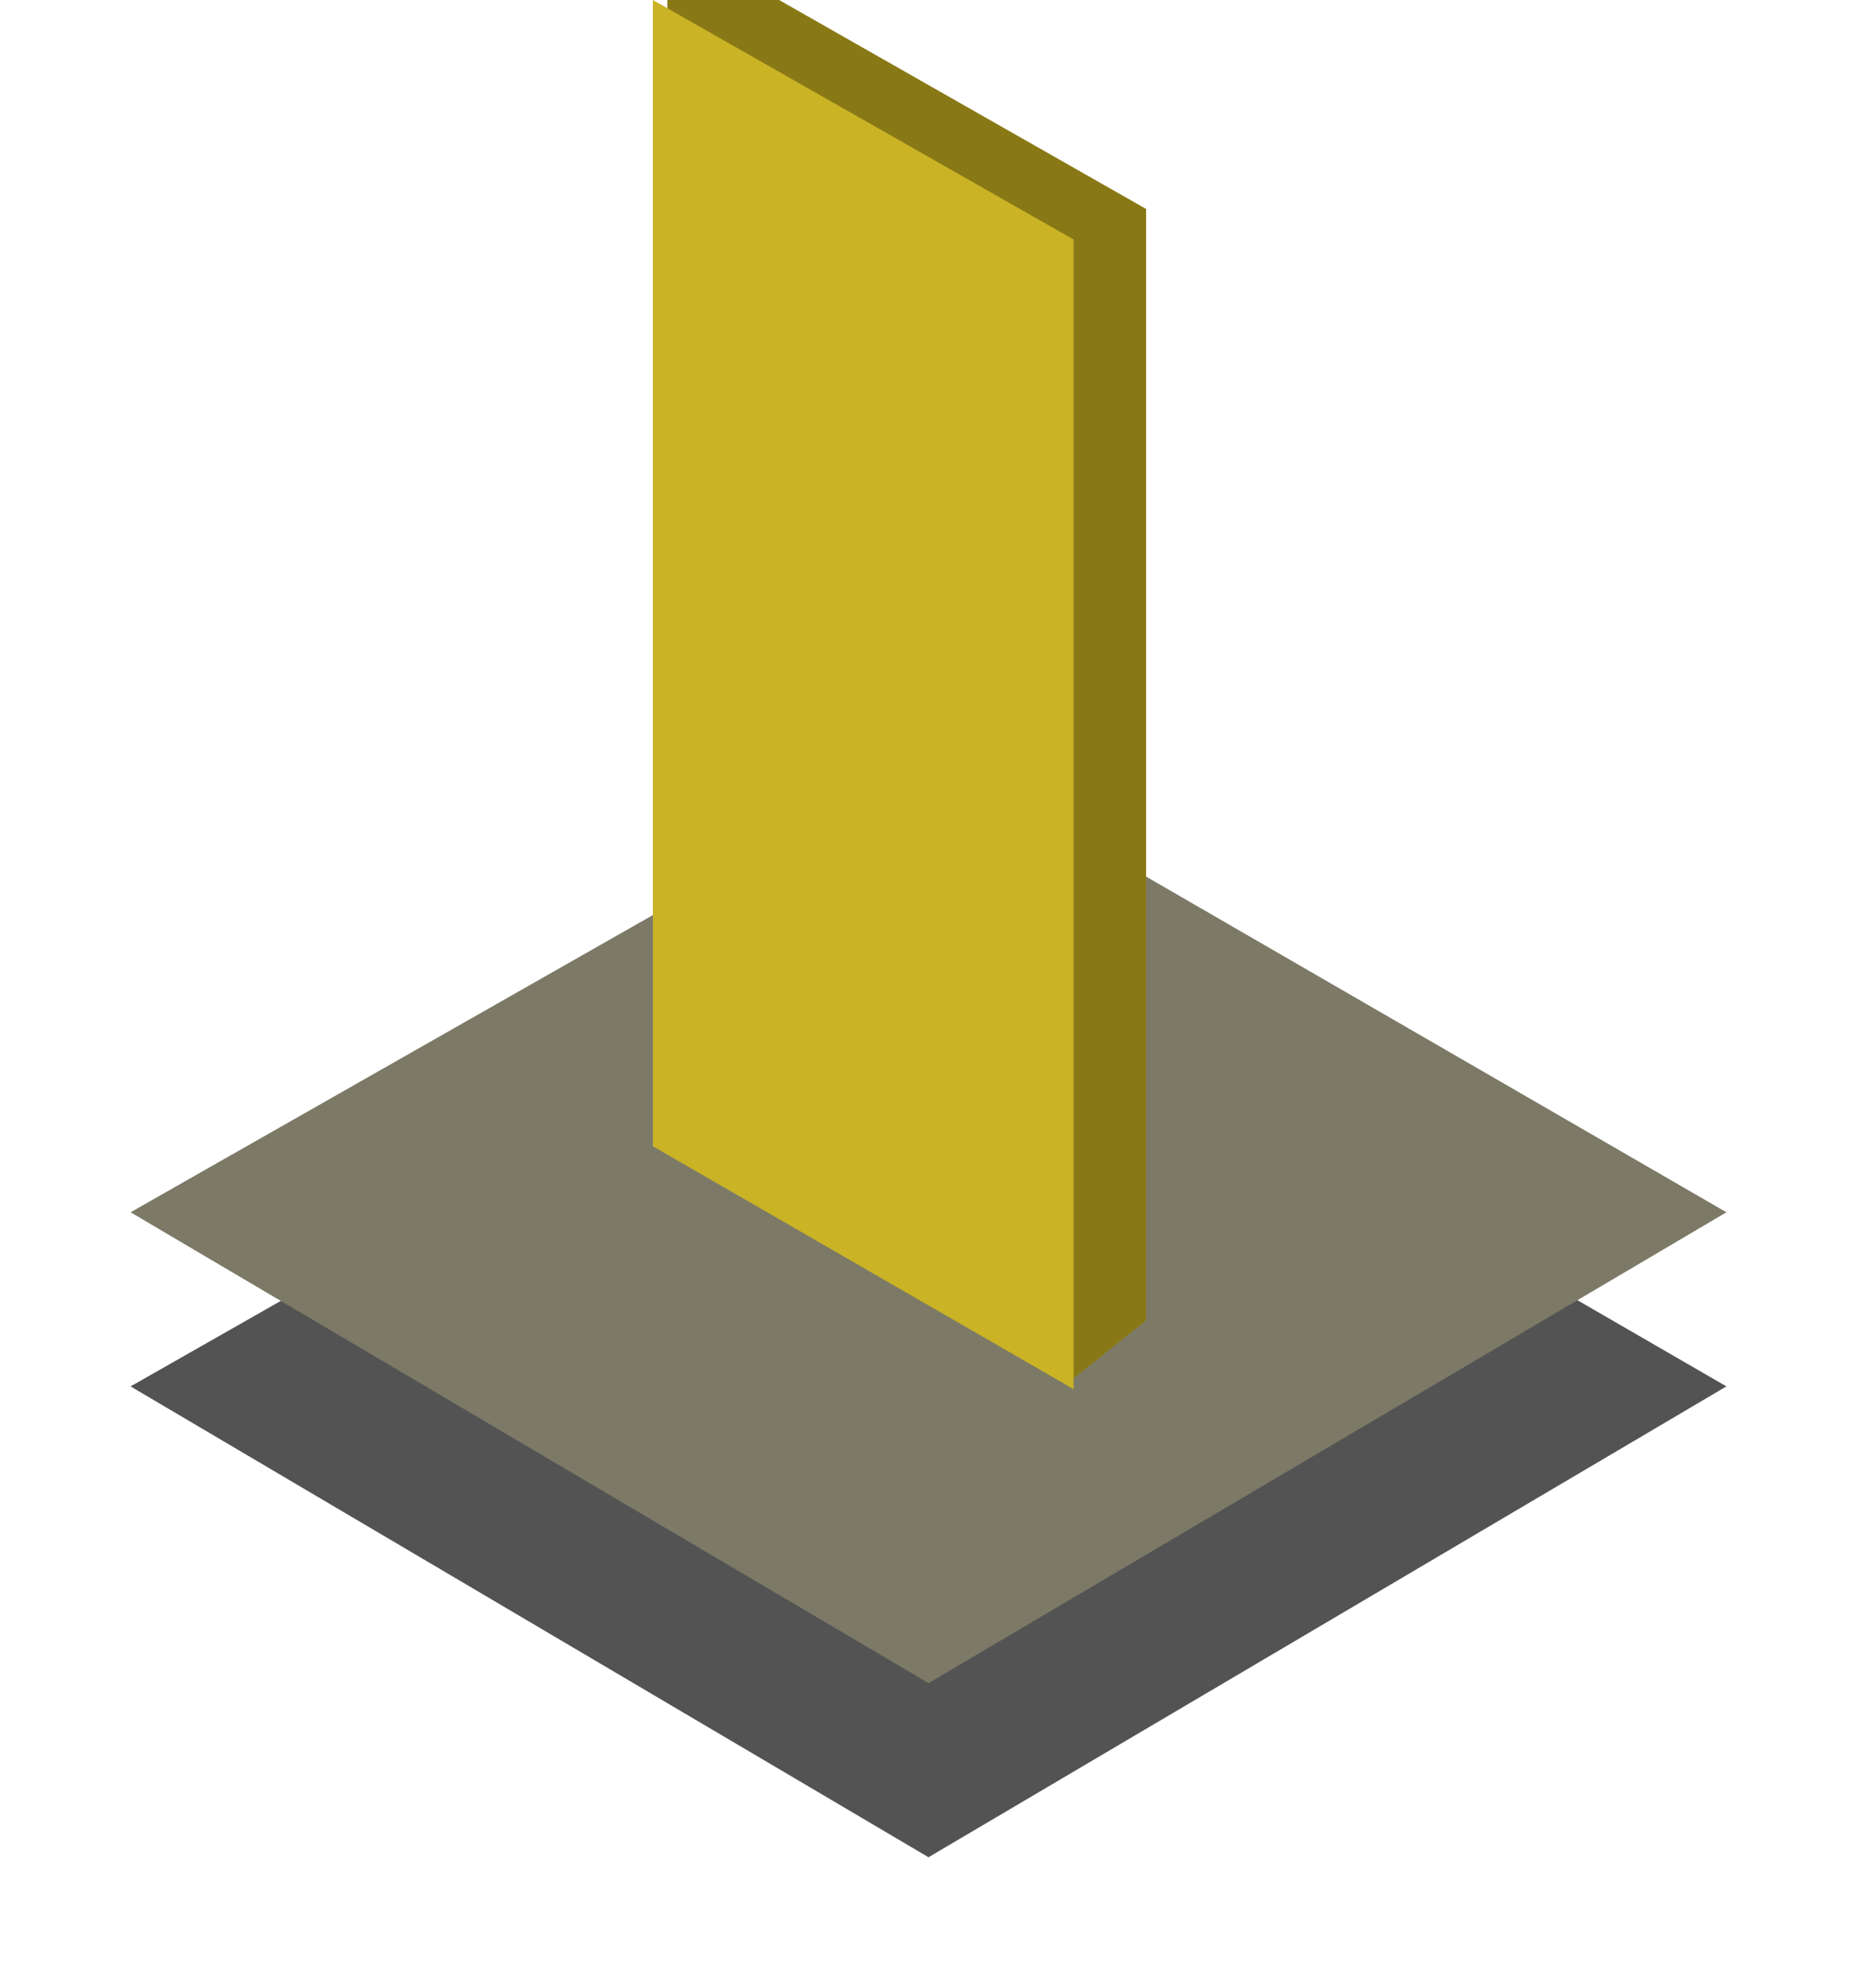 <?xml version="1.0" encoding="UTF-8"?>
<svg width="128px" height="137px" viewBox="0 0 128 137" version="1.1" xmlns="http://www.w3.org/2000/svg" xmlns:xlink="http://www.w3.org/1999/xlink">
    <!-- Generator: Sketch 46 (44423) - http://www.bohemiancoding.com/sketch -->
    <title>Group 16</title>
    <desc>Created with Sketch.</desc>
    <defs>
        <polygon id="path-1" points="0 83.549 55.451 52 110 83.549 55 116"></polygon>
        <filter x="-19.1%" y="-17.2%" width="138.2%" height="168.8%" filterUnits="objectBoundingBox" id="filter-2">
            <feOffset dx="0" dy="12" in="SourceAlpha" result="shadowOffsetOuter1"></feOffset>
            <feGaussianBlur stdDeviation="5" in="shadowOffsetOuter1" result="shadowBlurOuter1"></feGaussianBlur>
            <feColorMatrix values="0 0 0 0 0   0 0 0 0 0.032   0 0 0 0 0.035  0 0 0 0.402 0" type="matrix" in="shadowBlurOuter1"></feColorMatrix>
        </filter>
    </defs>
    <g id="Page-2" stroke="none" stroke-width="1" fill="none" fill-rule="evenodd">
        <g id="Hajj-Interface-Copy-7" transform="translate(-779, -293)">
            <g id="Group-16" transform="translate(788, 293)">
                <g id="Path-19-Copy-5" opacity="0.674">
                    <use fill="black" fill-opacity="1" filter="url(#filter-2)" xlink:href="#path-1"></use>
                    <use fill="#3D3A1E" fill-rule="evenodd" xlink:href="#path-1"></use>
                </g>
                <g id="Group-9" transform="translate(36, 0)">
                    <g id="Group-4-Copy">
                        <polygon id="Path-3-Copy" fill="#897916" points="8.702 0 34 14.401 34 91 29 95 1 79 1 0"></polygon>
                        <polygon id="Path-3" fill="#CAB325" points="0 0 29 16.506 29 95.739 0 79"></polygon>
                    </g>
                </g>
            </g>
        </g>
    </g>
</svg>